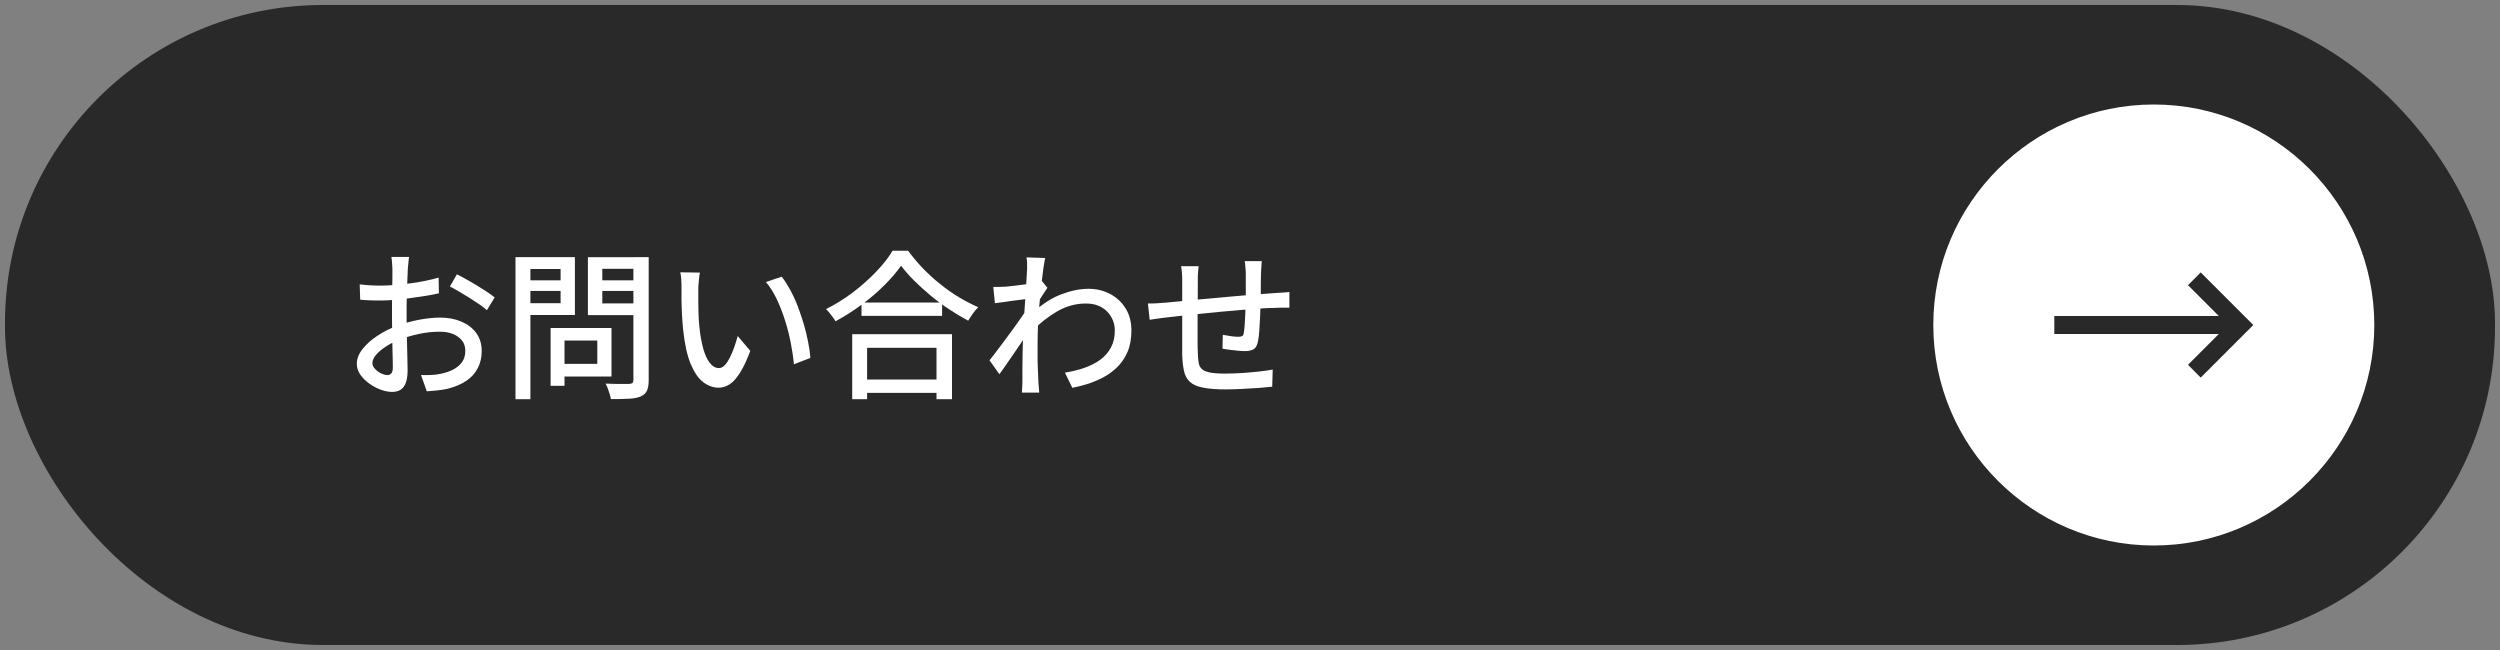 <svg xmlns="http://www.w3.org/2000/svg" id="a" data-name="&#x30EC;&#x30A4;&#x30E4;&#x30FC; 1" viewBox="0 0 250 65"><rect x="0" y="0" width="250" height="65" fill="#808080" stroke="none"/><rect x=".5" y=".5" width="249" height="64" rx="31.79" ry="31.79" fill="#292929"></rect><g><g><path d="M215.38,54.77c-12.28,0-22.28-9.99-22.28-22.27s9.99-22.27,22.28-22.27,22.28,9.99,22.28,22.27-9.99,22.27-22.28,22.27Z" fill="#fff"></path><path d="M215.38,10.45c12.16,0,22.05,9.89,22.05,22.05s-9.89,22.05-22.05,22.05-22.05-9.89-22.05-22.05,9.89-22.05,22.05-22.05M215.38,10c-12.43,0-22.5,10.07-22.5,22.5s10.07,22.5,22.5,22.5,22.5-10.07,22.5-22.5-10.07-22.5-22.5-22.5h0Z" fill="#292929"></path></g><polygon points="220.07 27.24 218.8 28.52 221.88 31.6 205.43 31.6 205.43 33.4 221.88 33.4 218.8 36.48 220.07 37.76 225.33 32.5 220.07 27.24" fill="#292929"></polygon></g><g><path d="M40.91,25.68c-.02.1-.04.22-.05.36s-.02.29-.04.45c-.02.15-.03.3-.04.42-.01.28-.02.61-.04.98-.02.38-.03.79-.05,1.23-.02.44-.03.89-.03,1.33,0,.44,0,.87,0,1.27s0,.88.02,1.39c0,.51.02,1.02.03,1.51.01.5.02.96.03,1.38s.02.75.02,1c0,.57-.07,1.01-.2,1.33-.13.32-.32.54-.54.67-.23.13-.5.19-.82.19-.34,0-.71-.07-1.12-.22s-.79-.35-1.15-.61c-.36-.26-.66-.55-.9-.9-.24-.34-.35-.7-.35-1.09,0-.49.19-.98.57-1.46.38-.49.88-.93,1.5-1.34.62-.41,1.27-.74,1.97-.99.73-.27,1.47-.47,2.22-.61.76-.14,1.45-.21,2.06-.21.8,0,1.51.13,2.14.4.63.27,1.13.65,1.49,1.15s.54,1.09.54,1.78c0,.63-.12,1.19-.38,1.7s-.63.93-1.14,1.28c-.51.35-1.16.62-1.94.82-.36.07-.72.13-1.06.16-.35.03-.67.06-.97.08l-.58-1.63c.32.01.64.01.98,0,.33-.01.65-.05.94-.11.45-.09.86-.22,1.25-.41.38-.19.69-.44.92-.75.23-.31.34-.7.34-1.14,0-.42-.11-.77-.34-1.05s-.53-.5-.91-.65-.82-.22-1.31-.22c-.69,0-1.38.07-2.06.22-.68.14-1.35.34-2.02.6-.49.19-.94.42-1.34.69-.41.27-.72.54-.96.82-.23.28-.35.55-.35.81,0,.16.05.31.16.46s.24.27.39.38.32.19.49.26.33.1.46.1c.16,0,.29-.06.39-.17.1-.11.15-.3.15-.57,0-.3,0-.72-.02-1.26-.02-.54-.03-1.14-.04-1.8-.01-.66-.02-1.29-.02-1.9,0-.46,0-.94,0-1.43,0-.5.01-.97.02-1.43,0-.46.01-.86.02-1.22,0-.35,0-.61,0-.77,0-.12,0-.26-.02-.42-.01-.16-.02-.32-.03-.47s-.03-.28-.05-.38h1.76ZM36,28.44c.46.05.85.09,1.18.1.33.02.65.02.94.02.39,0,.84-.02,1.34-.06.5-.04,1.01-.1,1.53-.16s1.02-.15,1.52-.25c.5-.1.95-.21,1.35-.33l.03,1.57c-.43.1-.9.19-1.42.27s-1.04.16-1.57.23c-.53.07-1.03.12-1.5.16-.47.04-.89.06-1.26.06-.48,0-.89,0-1.22-.02-.33-.02-.63-.03-.9-.06l-.05-1.54ZM45.7,27.44c.39.19.83.43,1.32.71.49.28.95.57,1.39.85.44.28.8.53,1.06.74l-.78,1.28c-.19-.18-.45-.38-.76-.59-.32-.21-.65-.43-1.01-.66-.36-.22-.7-.43-1.04-.63-.34-.2-.63-.36-.89-.49l.7-1.22Z" fill="#fff"></path><path d="M51.55,25.71h1.49v14.21h-1.49v-14.21ZM52.27,28.03h4.26v1.06h-4.26v-1.06ZM52.4,25.71h5.09v5.79h-5.09v-1.18h3.66v-3.42h-3.66v-1.18ZM55.06,32.8h1.39v5.78h-1.39v-5.78ZM55.71,32.8h5.44v4.85h-5.44v-1.26h4.02v-2.34h-4.02v-1.25ZM64.15,25.71v1.17h-3.92v3.46h3.92v1.17h-5.36v-5.79h5.36ZM59.68,28.03h4.3v1.06h-4.3v-1.06ZM63.35,25.71h1.52v12.29c0,.46-.06.81-.17,1.06-.11.25-.32.44-.62.58-.3.13-.69.21-1.18.23-.49.03-1.09.04-1.81.04-.02-.15-.06-.32-.12-.5-.06-.19-.12-.37-.19-.56s-.14-.35-.22-.49c.33.02.66.03.98.03h1.4c.15-.01.25-.05.31-.1.06-.06.09-.16.09-.3v-12.27Z" fill="#fff"></path><path d="M69.99,27.28c-.03.15-.06.33-.08.54s-.04.43-.06.64c-.02.21-.02.4-.02.54,0,.33,0,.7,0,1.1,0,.41.01.82.02,1.24s.04.84.08,1.26c.08.84.21,1.58.38,2.21.17.63.39,1.12.66,1.47s.58.53.93.53c.2,0,.39-.1.58-.29.18-.19.35-.45.51-.77.16-.32.31-.67.44-1.05.13-.38.25-.74.34-1.1l1.26,1.49c-.34.91-.68,1.63-1.02,2.17-.34.54-.68.93-1.03,1.16-.35.23-.73.35-1.12.35-.53,0-1.04-.18-1.53-.55-.49-.37-.9-.97-1.26-1.82-.35-.84-.6-1.97-.75-3.38-.05-.47-.09-.98-.12-1.52-.03-.54-.04-1.06-.05-1.55,0-.49,0-.9,0-1.22,0-.2,0-.45-.02-.74-.02-.29-.05-.55-.1-.76l1.95.03ZM78.18,27.68c.29.37.57.81.84,1.3.27.5.52,1.03.74,1.61.22.58.42,1.16.6,1.76.18.6.32,1.19.44,1.78.12.59.2,1.14.24,1.66l-1.65.64c-.06-.69-.17-1.42-.32-2.18-.15-.76-.34-1.51-.58-2.25-.23-.74-.51-1.44-.82-2.1-.32-.66-.67-1.22-1.08-1.7l1.58-.53Z" fill="#fff"></path><path d="M90.11,26.57c-.44.63-1,1.28-1.68,1.96s-1.44,1.33-2.27,1.94-1.7,1.17-2.61,1.66c-.06-.12-.15-.25-.26-.4-.11-.15-.22-.3-.34-.44-.12-.14-.23-.27-.35-.38.93-.46,1.82-1.02,2.69-1.67.86-.66,1.64-1.35,2.33-2.07.69-.73,1.24-1.42,1.64-2.1h1.55c.44.6.92,1.18,1.46,1.74s1.11,1.09,1.73,1.58c.61.5,1.24.94,1.89,1.33.65.39,1.29.72,1.93,1-.19.19-.37.41-.54.65-.17.24-.33.47-.46.7-.62-.33-1.25-.71-1.89-1.13-.64-.42-1.26-.88-1.85-1.37-.59-.49-1.14-.99-1.66-1.5-.51-.51-.95-1.01-1.31-1.5ZM85.22,33.42h9.98v6.5h-1.55v-5.14h-6.94v5.14h-1.49v-6.5ZM85.91,37.95h8.43v1.34h-8.43v-1.34ZM86.15,30.25h8.06v1.34h-8.06v-1.34Z" fill="#fff"></path><path d="M102.88,29.87c-.15.02-.36.05-.62.08-.27.03-.56.07-.88.11-.32.04-.64.09-.97.14-.33.05-.63.09-.92.12l-.16-1.63c.2.01.39.01.58,0s.39-.01.62-.02c.23-.02.52-.05.86-.09.34-.04.68-.08,1.05-.13.36-.05.7-.1,1.02-.16.31-.06.56-.12.74-.18l.54.67c-.08.13-.19.29-.31.47-.12.19-.25.38-.37.57-.12.19-.23.36-.31.51l-.69,2.54c-.18.28-.4.61-.66.99-.26.38-.54.79-.82,1.21s-.57.84-.86,1.25c-.28.41-.54.78-.78,1.1l-.99-1.39c.2-.25.44-.54.7-.9s.55-.73.85-1.13c.3-.4.59-.79.87-1.18.28-.39.54-.75.78-1.1.23-.34.42-.62.56-.85l.05-.64.13-.37ZM102.71,27.04c0-.2,0-.42,0-.64,0-.22-.02-.44-.06-.66l1.87.06c-.05.22-.11.57-.18,1.02-.06.46-.13.99-.2,1.6s-.13,1.25-.19,1.92-.1,1.34-.14,2c-.03.66-.05,1.27-.05,1.84v1.33c0,.43,0,.85.02,1.28.02.43.04.89.06,1.38,0,.14.02.31.04.52.02.21.03.4.04.57h-1.73c.01-.14.02-.32.03-.54.01-.22.02-.39.02-.52,0-.51,0-.98,0-1.4,0-.42.01-.86.02-1.31,0-.45.02-.99.04-1.61,0-.25,0-.57.03-.96s.05-.83.08-1.31c.03-.48.06-.97.1-1.46.03-.49.06-.95.09-1.39.03-.44.05-.81.07-1.12.02-.31.03-.51.03-.61ZM106.5,37.26c.68-.11,1.33-.26,1.93-.47.6-.21,1.14-.48,1.6-.82s.82-.75,1.08-1.25.38-1.07.37-1.72c0-.32-.06-.63-.18-.94-.12-.31-.3-.59-.54-.86-.25-.26-.55-.47-.9-.62-.36-.15-.78-.23-1.26-.23-1.01,0-1.97.26-2.87.78-.9.52-1.74,1.18-2.52,1.99v-1.78c.97-.91,1.94-1.54,2.92-1.91.98-.37,1.89-.55,2.73-.55.78,0,1.49.17,2.14.51s1.17.82,1.56,1.45c.39.62.58,1.36.58,2.2,0,.81-.12,1.53-.39,2.16-.27.63-.66,1.18-1.17,1.65s-1.12.86-1.86,1.18c-.73.32-1.56.57-2.49.75l-.74-1.52Z" fill="#fff"></path><path d="M114.83,30.35c.24,0,.51,0,.82-.02s.64-.04.98-.07c.34-.03.83-.08,1.47-.14.64-.06,1.37-.13,2.18-.21.82-.07,1.66-.15,2.54-.23.88-.08,1.73-.15,2.55-.22s1.55-.12,2.19-.16c.21-.01.44-.02.69-.04.25-.02.47-.03.69-.06v1.57c-.08-.01-.21-.01-.38,0-.17,0-.34,0-.53,0s-.35,0-.49.02c-.42,0-.93.02-1.54.06-.61.04-1.26.09-1.95.15s-1.4.12-2.13.19c-.73.07-1.42.14-2.09.21-.67.07-1.27.13-1.82.19s-.98.11-1.3.15c-.17.02-.37.05-.58.07-.22.03-.43.06-.64.09-.21.03-.38.06-.52.08l-.18-1.63ZM119.86,26.62c-.02.21-.04.44-.06.67-.02.23-.02.5-.02.78,0,.31,0,.72,0,1.22,0,.51-.01,1.05-.02,1.63,0,.58,0,1.15,0,1.72v1.52c0,.45,0,.79.02,1.04,0,.42.04.76.08,1.04.04.28.15.5.32.66s.44.28.81.35c.37.07.87.11,1.51.11.55,0,1.13-.02,1.73-.06.6-.04,1.16-.09,1.7-.15s.98-.13,1.34-.19l-.05,1.71c-.35.04-.79.08-1.31.12-.52.04-1.07.07-1.65.1-.58.03-1.13.05-1.66.05-.97,0-1.74-.06-2.32-.18-.58-.12-1.01-.31-1.3-.58-.29-.27-.48-.63-.58-1.08-.1-.45-.16-1-.18-1.66,0-.23,0-.55,0-.95,0-.4,0-.85,0-1.36v-4.98c0-.29,0-.55-.02-.79-.02-.24-.04-.49-.09-.74h1.78ZM126.18,26.12c-.01.09-.02.2-.03.35s-.02.3-.03.46c-.01.16-.02.31-.02.45-.01.33-.02.67-.02,1.01s0,.67,0,.98c0,.31-.01.61-.02.89-.01.43-.03.89-.05,1.39s-.05.97-.08,1.41c-.03.44-.07.79-.13,1.07-.07.38-.21.64-.42.78-.2.13-.5.2-.88.2-.19,0-.43-.01-.73-.04-.29-.03-.58-.06-.86-.1-.28-.04-.5-.07-.66-.1l.03-1.39c.27.05.55.1.84.14.29.04.53.06.7.06.18,0,.32-.03.41-.08s.14-.17.15-.34c.04-.2.07-.47.09-.8.02-.33.03-.69.06-1.08.02-.39.03-.77.03-1.13.01-.3.02-.6.02-.92v-1.91c0-.13,0-.27-.02-.44-.02-.17-.03-.33-.04-.49-.01-.16-.03-.29-.05-.38h1.71Z" fill="#fff"></path></g></svg>